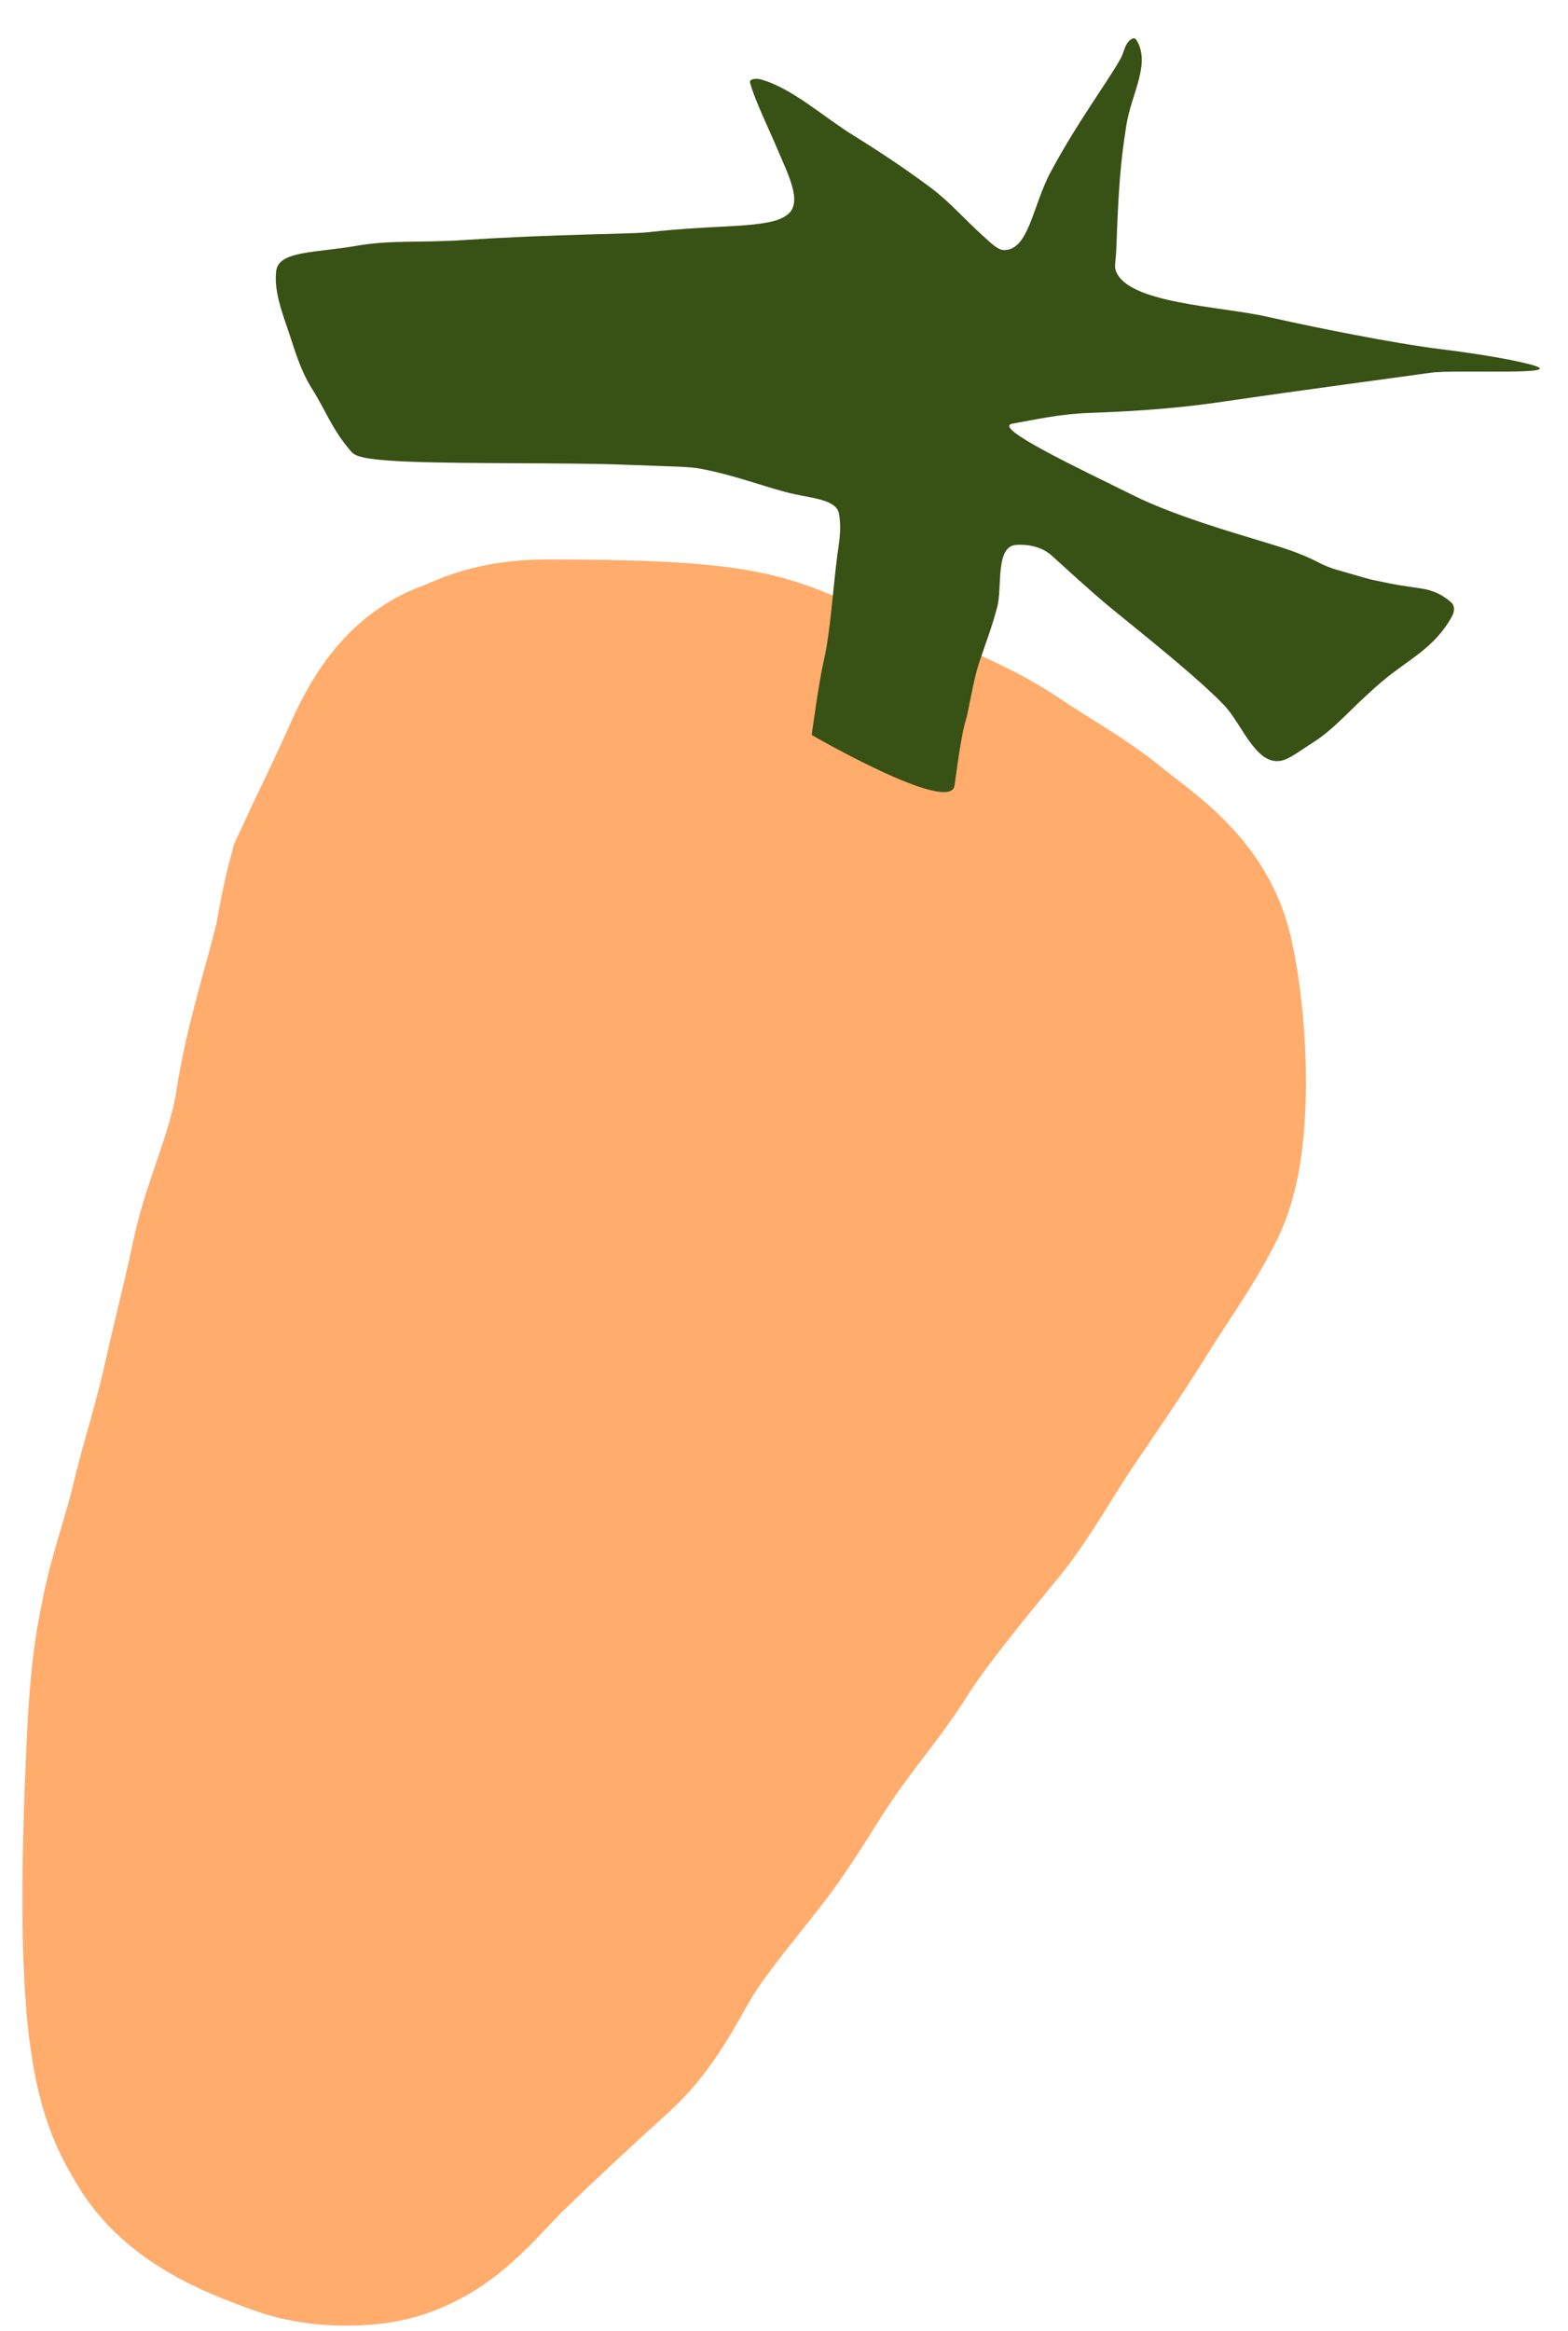 <svg xmlns="http://www.w3.org/2000/svg" width="35" height="52" viewBox="0 0 35 52" fill="none"><path d="M7.399 24.852C7.565 23.754 7.954 22.538 8.172 21.665C8.281 21.338 8.335 20.735 8.528 20.024C8.828 19.367 9.134 18.759 9.457 18.056C9.759 17.399 10.07 16.519 10.689 16.335C10.962 16.253 11.277 15.979 12.205 15.979C15.721 15.981 16.389 16.165 17.144 16.474C18.346 16.965 19.04 17.097 19.658 17.431C20.315 17.786 20.978 17.991 21.764 18.525C22.448 18.99 23.149 19.363 23.759 19.864C24.36 20.358 25.217 20.869 25.399 21.67C25.726 23.108 25.753 25.333 25.369 26.1C24.958 26.921 24.516 27.492 23.973 28.369C23.481 29.165 22.897 30.009 22.415 30.721C21.841 31.57 21.393 32.402 20.883 33.018C20.088 33.978 19.117 35.184 18.642 35.943C18.231 36.6 17.719 37.195 17.192 37.94C16.591 38.788 16.182 39.572 15.579 40.345C15.003 41.085 14.397 41.803 13.939 42.505C13.474 43.218 13.161 43.996 12.57 44.529C11.722 45.295 10.933 46.032 10.165 46.771C9.48 47.428 8.917 48.266 8.113 48.355C7.622 48.409 7.181 48.36 6.856 48.244C6.088 47.969 5.116 47.603 4.724 46.93C4.342 46.273 3.769 45.61 4.098 38.878C4.18 37.196 4.311 36.762 4.371 36.43C4.51 35.661 4.854 34.722 5.028 33.969C5.218 33.145 5.513 32.291 5.785 31.06C5.948 30.322 6.216 29.289 6.406 28.369C6.598 27.44 7.191 26.23 7.399 24.852Z" fill="#FFAC6D" stroke="#FFAC6D" stroke-width="7" stroke-linecap="round"></path><path d="M18.389 14.733C18.277 15.214 18.118 16.395 18.118 16.395C18.118 16.395 21.201 18.177 21.306 17.526C21.338 17.326 21.446 16.394 21.574 16.01C21.67 15.593 21.734 15.146 21.862 14.762C21.99 14.377 22.144 13.986 22.262 13.53C22.374 13.097 22.214 12.189 22.679 12.155C22.887 12.139 23.226 12.167 23.48 12.397C23.976 12.845 24.409 13.245 24.839 13.596C25.452 14.097 26.73 15.111 27.319 15.725C27.72 16.142 28.026 17.066 28.583 16.971C28.775 16.939 28.991 16.763 29.272 16.586C29.832 16.234 30.091 15.851 30.84 15.209C31.4 14.729 32.015 14.469 32.407 13.753C32.485 13.609 32.465 13.503 32.389 13.434C32.229 13.29 32.008 13.171 31.748 13.131C31.137 13.035 31.357 13.086 30.618 12.931C30.54 12.915 29.749 12.683 29.749 12.683C29.749 12.683 29.547 12.609 29.444 12.554C29.027 12.331 28.581 12.201 28.164 12.075C27.522 11.881 26.191 11.492 25.33 11.066C24.06 10.437 22.132 9.533 22.599 9.45C23.144 9.354 23.651 9.235 24.314 9.211C25.675 9.162 26.508 9.076 27.34 8.954C29.198 8.682 30.989 8.448 31.928 8.315C32.489 8.235 35.172 8.39 34.134 8.123C33.699 8.01 32.942 7.885 32.147 7.787C31.099 7.657 29.309 7.297 28.29 7.066C27.23 6.826 25.144 6.774 24.902 6.026C24.87 5.929 24.907 5.834 24.918 5.542C24.966 4.201 25.011 3.616 25.142 2.792C25.254 2.087 25.696 1.419 25.365 0.89C25.316 0.812 25.221 0.876 25.157 0.972C25.093 1.069 25.073 1.202 25.013 1.308C24.674 1.905 24.077 2.68 23.46 3.822C23.044 4.591 22.969 5.589 22.404 5.578C22.274 5.576 22.115 5.418 21.972 5.289C21.508 4.873 21.218 4.519 20.772 4.185C20.195 3.754 19.618 3.373 19.043 3.017C18.371 2.602 17.684 1.966 16.98 1.771C16.868 1.74 16.724 1.766 16.741 1.836C16.839 2.221 17.159 2.861 17.366 3.357C17.574 3.853 17.911 4.489 17.605 4.764C17.445 4.908 17.217 4.952 16.98 4.987C16.449 5.067 15.678 5.046 14.482 5.179C14.052 5.227 12.486 5.215 10.349 5.355C9.379 5.419 8.721 5.349 7.953 5.484C7.043 5.643 6.219 5.591 6.165 6.046C6.117 6.446 6.265 6.885 6.406 7.293C6.567 7.757 6.689 8.242 6.982 8.701C7.239 9.101 7.407 9.567 7.815 10.045C7.911 10.157 7.974 10.252 9.181 10.3C10.387 10.347 12.669 10.319 13.858 10.363C15.143 10.411 15.373 10.406 15.656 10.459C16.426 10.604 17.18 10.901 17.719 11.02C18.152 11.115 18.669 11.152 18.726 11.454C18.79 11.789 18.728 12.104 18.693 12.365C18.598 13.073 18.536 14.105 18.389 14.733Z" fill="#385114"></path></svg>